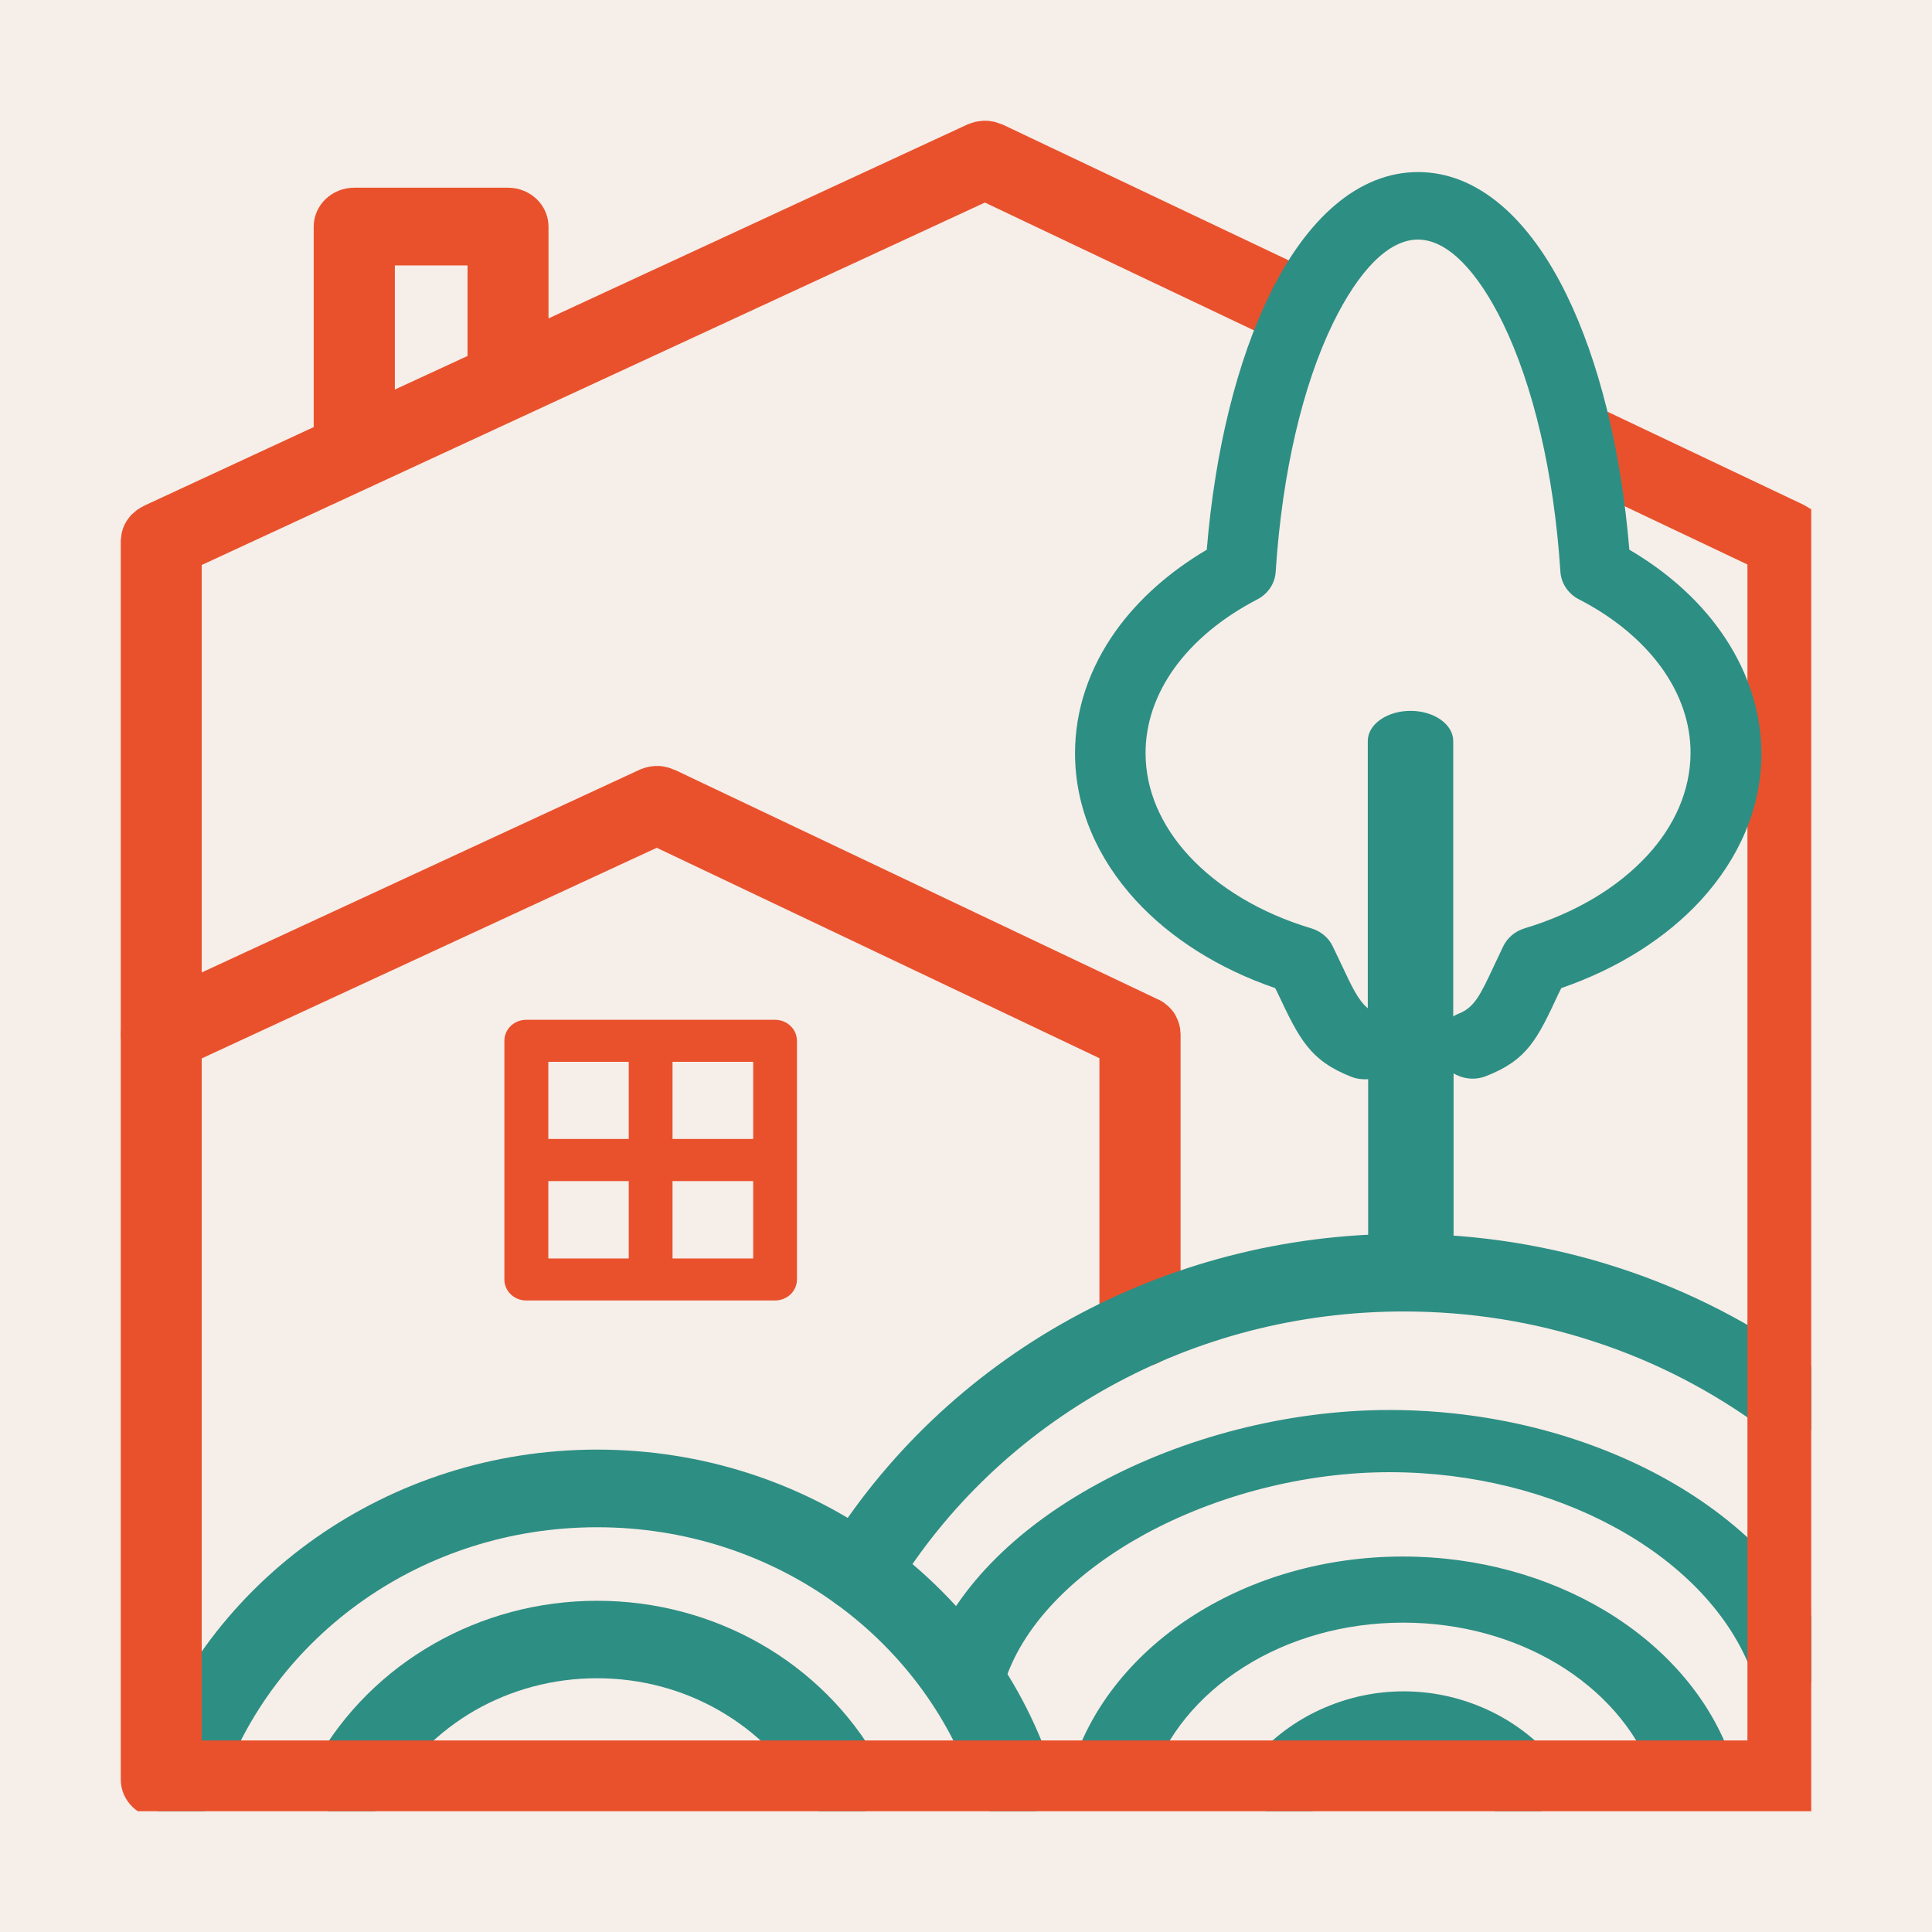 <?xml version="1.0" encoding="UTF-8"?> <svg xmlns="http://www.w3.org/2000/svg" width="32" height="32" viewBox="0 0 32 32" fill="none"><rect width="32" height="32" fill="#F6EEE8"></rect><g clip-path="url(#clip0_2007_161)"><path d="M19.554 17.128V21.996C19.554 22.353 19.253 22.641 18.882 22.641C18.51 22.641 18.21 22.353 18.21 21.996V17.527L10.878 14.042L2.96 17.707C2.627 17.861 2.226 17.727 2.068 17.407C1.908 17.088 2.047 16.706 2.38 16.552L10.592 12.75C10.604 12.744 10.616 12.741 10.631 12.735C10.652 12.727 10.673 12.718 10.697 12.713C10.717 12.707 10.738 12.701 10.759 12.698C10.78 12.695 10.801 12.693 10.821 12.69C10.842 12.687 10.866 12.687 10.887 12.687C10.908 12.687 10.928 12.687 10.949 12.69C10.973 12.693 10.994 12.695 11.015 12.701C11.036 12.704 11.053 12.71 11.074 12.715C11.098 12.721 11.119 12.73 11.143 12.741C11.154 12.747 11.166 12.747 11.178 12.752L19.14 16.534C19.146 16.537 19.152 16.54 19.158 16.543L19.179 16.552C19.182 16.554 19.188 16.557 19.191 16.557C19.224 16.574 19.256 16.591 19.286 16.614C19.295 16.62 19.301 16.626 19.307 16.631C19.334 16.651 19.358 16.674 19.381 16.697C19.387 16.706 19.393 16.711 19.402 16.72C19.423 16.745 19.444 16.771 19.459 16.797C19.465 16.805 19.468 16.811 19.471 16.82C19.485 16.848 19.5 16.877 19.512 16.908C19.515 16.917 19.518 16.925 19.521 16.934C19.53 16.965 19.539 16.996 19.545 17.028C19.548 17.039 19.548 17.048 19.548 17.059C19.548 17.085 19.554 17.108 19.554 17.128ZM13.2 17.239V21.192C13.2 21.386 13.037 21.54 12.837 21.54H8.716C8.514 21.54 8.354 21.383 8.354 21.192V17.239C8.354 17.045 8.517 16.891 8.716 16.891H12.837C13.039 16.891 13.2 17.048 13.2 17.239ZM12.475 17.587H11.139V18.865H12.475V17.587ZM9.082 17.587V18.865H10.414V17.587H9.082ZM9.082 20.844H10.414V19.563H9.082V20.844ZM12.475 20.844V19.563H11.139V20.844H12.475Z" fill="#E9512D"></path><path d="M3.638 29.668C3.528 30.005 3.151 30.193 2.8 30.085C2.449 29.979 2.253 29.617 2.366 29.28C2.883 27.732 3.903 26.4 5.241 25.464C6.549 24.549 8.155 24.01 9.891 24.01C11.627 24.01 13.233 24.549 14.541 25.464C15.879 26.403 16.899 27.735 17.416 29.28C17.526 29.617 17.333 29.977 16.982 30.085C16.631 30.19 16.256 30.005 16.143 29.668C15.715 28.385 14.868 27.278 13.756 26.5C12.674 25.744 11.339 25.296 9.891 25.296C8.443 25.296 7.108 25.744 6.026 26.5C4.914 27.278 4.066 28.382 3.638 29.668Z" fill="#2D8E84"></path><path d="M6.415 29.78C6.24 30.09 5.833 30.205 5.508 30.036C5.184 29.868 5.065 29.477 5.241 29.166C5.696 28.362 6.374 27.689 7.191 27.224C7.982 26.773 8.907 26.514 9.891 26.514C10.875 26.514 11.8 26.773 12.591 27.224C13.408 27.689 14.083 28.362 14.538 29.166C14.713 29.477 14.595 29.865 14.271 30.036C13.946 30.205 13.542 30.09 13.364 29.78C13.025 29.181 12.519 28.679 11.907 28.328C11.318 27.991 10.628 27.797 9.888 27.797C9.151 27.797 8.461 27.991 7.869 28.328C7.26 28.679 6.757 29.181 6.415 29.78Z" fill="#2D8E84"></path><path d="M14.812 26.369C14.624 26.674 14.217 26.776 13.899 26.597C13.581 26.417 13.474 26.026 13.661 25.721C14.642 24.113 16.048 22.772 17.731 21.845C19.358 20.95 21.243 20.436 23.25 20.436C24.498 20.436 25.702 20.636 26.826 21.004C27.989 21.383 29.068 21.945 30.022 22.649C30.314 22.866 30.367 23.268 30.144 23.548C29.918 23.827 29.499 23.879 29.208 23.665C28.369 23.046 27.424 22.552 26.398 22.219C25.414 21.896 24.355 21.722 23.25 21.722C21.48 21.722 19.824 22.173 18.394 22.96C16.911 23.776 15.674 24.954 14.812 26.369Z" fill="#2D8E84"></path><path d="M16.655 27.815C16.563 28.088 16.197 28.254 15.837 28.183C15.481 28.111 15.264 27.832 15.356 27.555C15.766 26.354 16.822 25.316 18.186 24.575C19.59 23.81 21.323 23.354 23.012 23.354C24.668 23.354 26.232 23.762 27.504 24.449C28.795 25.148 29.785 26.14 30.257 27.293C30.367 27.564 30.171 27.852 29.817 27.937C29.463 28.023 29.086 27.869 28.976 27.598C28.595 26.668 27.79 25.861 26.734 25.29C25.685 24.72 24.385 24.384 23.015 24.384C21.602 24.384 20.145 24.768 18.965 25.41C17.841 26.026 16.979 26.865 16.655 27.815Z" fill="#2D8E84"></path><path d="M21.855 29.899C21.608 30.165 21.186 30.188 20.91 29.954C20.633 29.717 20.609 29.312 20.853 29.047C21.15 28.727 21.519 28.465 21.938 28.285C22.343 28.111 22.786 28.014 23.25 28.014C23.713 28.014 24.156 28.111 24.561 28.285C24.98 28.465 25.349 28.727 25.646 29.047C25.893 29.312 25.866 29.717 25.589 29.954C25.313 30.19 24.891 30.165 24.644 29.899C24.468 29.711 24.254 29.557 24.014 29.454C23.785 29.355 23.523 29.3 23.25 29.3C22.973 29.3 22.714 29.355 22.485 29.454C22.245 29.56 22.03 29.711 21.855 29.899Z" fill="#2D8E84"></path><path d="M19.06 29.512C18.968 29.802 18.602 29.977 18.246 29.902C17.889 29.828 17.675 29.529 17.767 29.238C18.088 28.234 18.811 27.361 19.786 26.745C20.743 26.14 21.941 25.781 23.238 25.781C24.486 25.781 25.643 26.115 26.583 26.677C27.543 27.253 28.274 28.071 28.637 29.024C28.747 29.312 28.551 29.617 28.197 29.708C27.843 29.797 27.469 29.637 27.359 29.349C27.079 28.622 26.523 27.997 25.792 27.558C25.078 27.13 24.195 26.876 23.241 26.876C22.248 26.876 21.332 27.15 20.606 27.609C19.857 28.08 19.307 28.744 19.06 29.512Z" fill="#2D8E84"></path><path d="M30.278 8.894C30.278 8.882 30.275 8.874 30.275 8.862C30.269 8.831 30.263 8.799 30.251 8.768C30.248 8.76 30.245 8.751 30.242 8.742C30.231 8.711 30.216 8.683 30.201 8.654C30.195 8.645 30.192 8.637 30.186 8.628C30.168 8.6 30.15 8.577 30.13 8.551C30.123 8.543 30.118 8.534 30.109 8.528C30.088 8.506 30.061 8.483 30.037 8.463C30.028 8.457 30.023 8.451 30.014 8.446C29.984 8.426 29.954 8.406 29.921 8.389C29.915 8.386 29.912 8.383 29.91 8.38L29.886 8.369C29.88 8.366 29.877 8.363 29.871 8.36L26.357 6.692C26.026 6.535 26.178 6.928 26.015 7.245C25.851 7.562 25.988 7.947 26.318 8.104L28.943 9.35V28.827H3.341V9.358L16.313 3.355L21.014 5.588C21.344 5.745 21.213 5.36 21.376 5.043C21.54 4.727 21.912 4.581 21.579 4.424L16.613 2.066C16.601 2.06 16.59 2.057 16.578 2.054C16.554 2.046 16.533 2.037 16.509 2.029C16.488 2.023 16.471 2.017 16.45 2.014C16.429 2.011 16.405 2.006 16.384 2.003C16.364 2 16.343 2 16.322 2C16.301 2 16.277 2 16.256 2.003C16.236 2.006 16.215 2.009 16.191 2.011C16.17 2.014 16.149 2.02 16.129 2.026C16.105 2.031 16.084 2.04 16.063 2.048C16.051 2.054 16.04 2.054 16.028 2.06L9.085 5.274V3.754C9.085 3.398 8.785 3.109 8.413 3.109H5.868C5.496 3.109 5.196 3.398 5.196 3.754V7.074L2.416 8.363C2.407 8.366 2.401 8.372 2.392 8.374L2.381 8.38C2.378 8.383 2.375 8.383 2.372 8.386C2.336 8.403 2.303 8.423 2.271 8.446C2.265 8.451 2.259 8.454 2.253 8.46C2.226 8.483 2.199 8.506 2.175 8.528C2.169 8.534 2.164 8.543 2.158 8.548C2.137 8.574 2.116 8.6 2.098 8.628C2.095 8.634 2.092 8.643 2.086 8.648C2.068 8.677 2.054 8.708 2.042 8.74C2.039 8.745 2.036 8.754 2.036 8.76C2.024 8.791 2.015 8.822 2.012 8.857C2.009 8.865 2.009 8.876 2.009 8.885C2.006 8.911 2 8.934 2 8.956V29.474C2 29.831 2.3 30.119 2.672 30.119H29.615C29.987 30.119 30.287 29.831 30.287 29.474V8.956C30.284 8.934 30.281 8.914 30.278 8.894ZM6.54 4.396H7.744V5.896L6.54 6.452V4.396Z" fill="#E9512D"></path><path d="M28.497 10.454C28.123 9.926 27.605 9.467 26.987 9.105C26.85 7.439 26.476 5.964 25.949 4.886C25.331 3.617 24.475 2.85 23.488 2.85C22.5 2.85 21.644 3.617 21.026 4.886C20.499 5.964 20.125 7.439 19.988 9.105C19.37 9.47 18.852 9.929 18.478 10.454C18.049 11.058 17.806 11.746 17.806 12.476C17.806 13.383 18.177 14.219 18.811 14.912C19.387 15.539 20.187 16.047 21.121 16.366L21.157 16.437C21.519 17.205 21.692 17.567 22.39 17.838C22.48 17.872 22.572 17.881 22.661 17.875V20.673C22.661 20.95 22.976 21.172 23.369 21.172C23.758 21.172 24.076 20.95 24.076 20.673V17.778C24.231 17.872 24.427 17.895 24.608 17.826C25.298 17.558 25.462 17.213 25.809 16.469L25.86 16.366C26.794 16.044 27.593 15.539 28.17 14.912C28.803 14.221 29.175 13.383 29.175 12.476C29.169 11.743 28.925 11.056 28.497 10.454ZM27.287 14.167C26.797 14.7 26.092 15.123 25.253 15.376C25.09 15.425 24.965 15.536 24.897 15.676L24.739 16.01C24.522 16.474 24.421 16.688 24.162 16.788C24.13 16.802 24.097 16.817 24.07 16.837V12.273C24.07 11.999 23.755 11.774 23.363 11.774C22.973 11.774 22.655 11.997 22.655 12.273V16.7C22.497 16.569 22.393 16.349 22.218 15.975L22.075 15.676C22.004 15.525 21.87 15.422 21.718 15.376C20.883 15.126 20.175 14.7 19.685 14.167C19.236 13.677 18.974 13.095 18.974 12.473C18.974 11.974 19.144 11.5 19.441 11.081C19.765 10.625 20.241 10.231 20.823 9.929C21.011 9.832 21.121 9.652 21.13 9.461C21.237 7.815 21.582 6.372 22.078 5.354C22.5 4.49 22.994 3.968 23.485 3.968C23.975 3.968 24.472 4.49 24.894 5.354C25.39 6.375 25.738 7.818 25.845 9.467C25.857 9.666 25.979 9.838 26.151 9.926C26.734 10.226 27.21 10.622 27.534 11.078C27.831 11.498 28.001 11.971 28.001 12.47C27.998 13.095 27.736 13.679 27.287 14.167Z" fill="#2D8E84"></path></g><defs><clipPath id="clip0_2007_161"><rect width="28" height="28" fill="white" transform="translate(2 2)"></rect></clipPath></defs></svg> 
